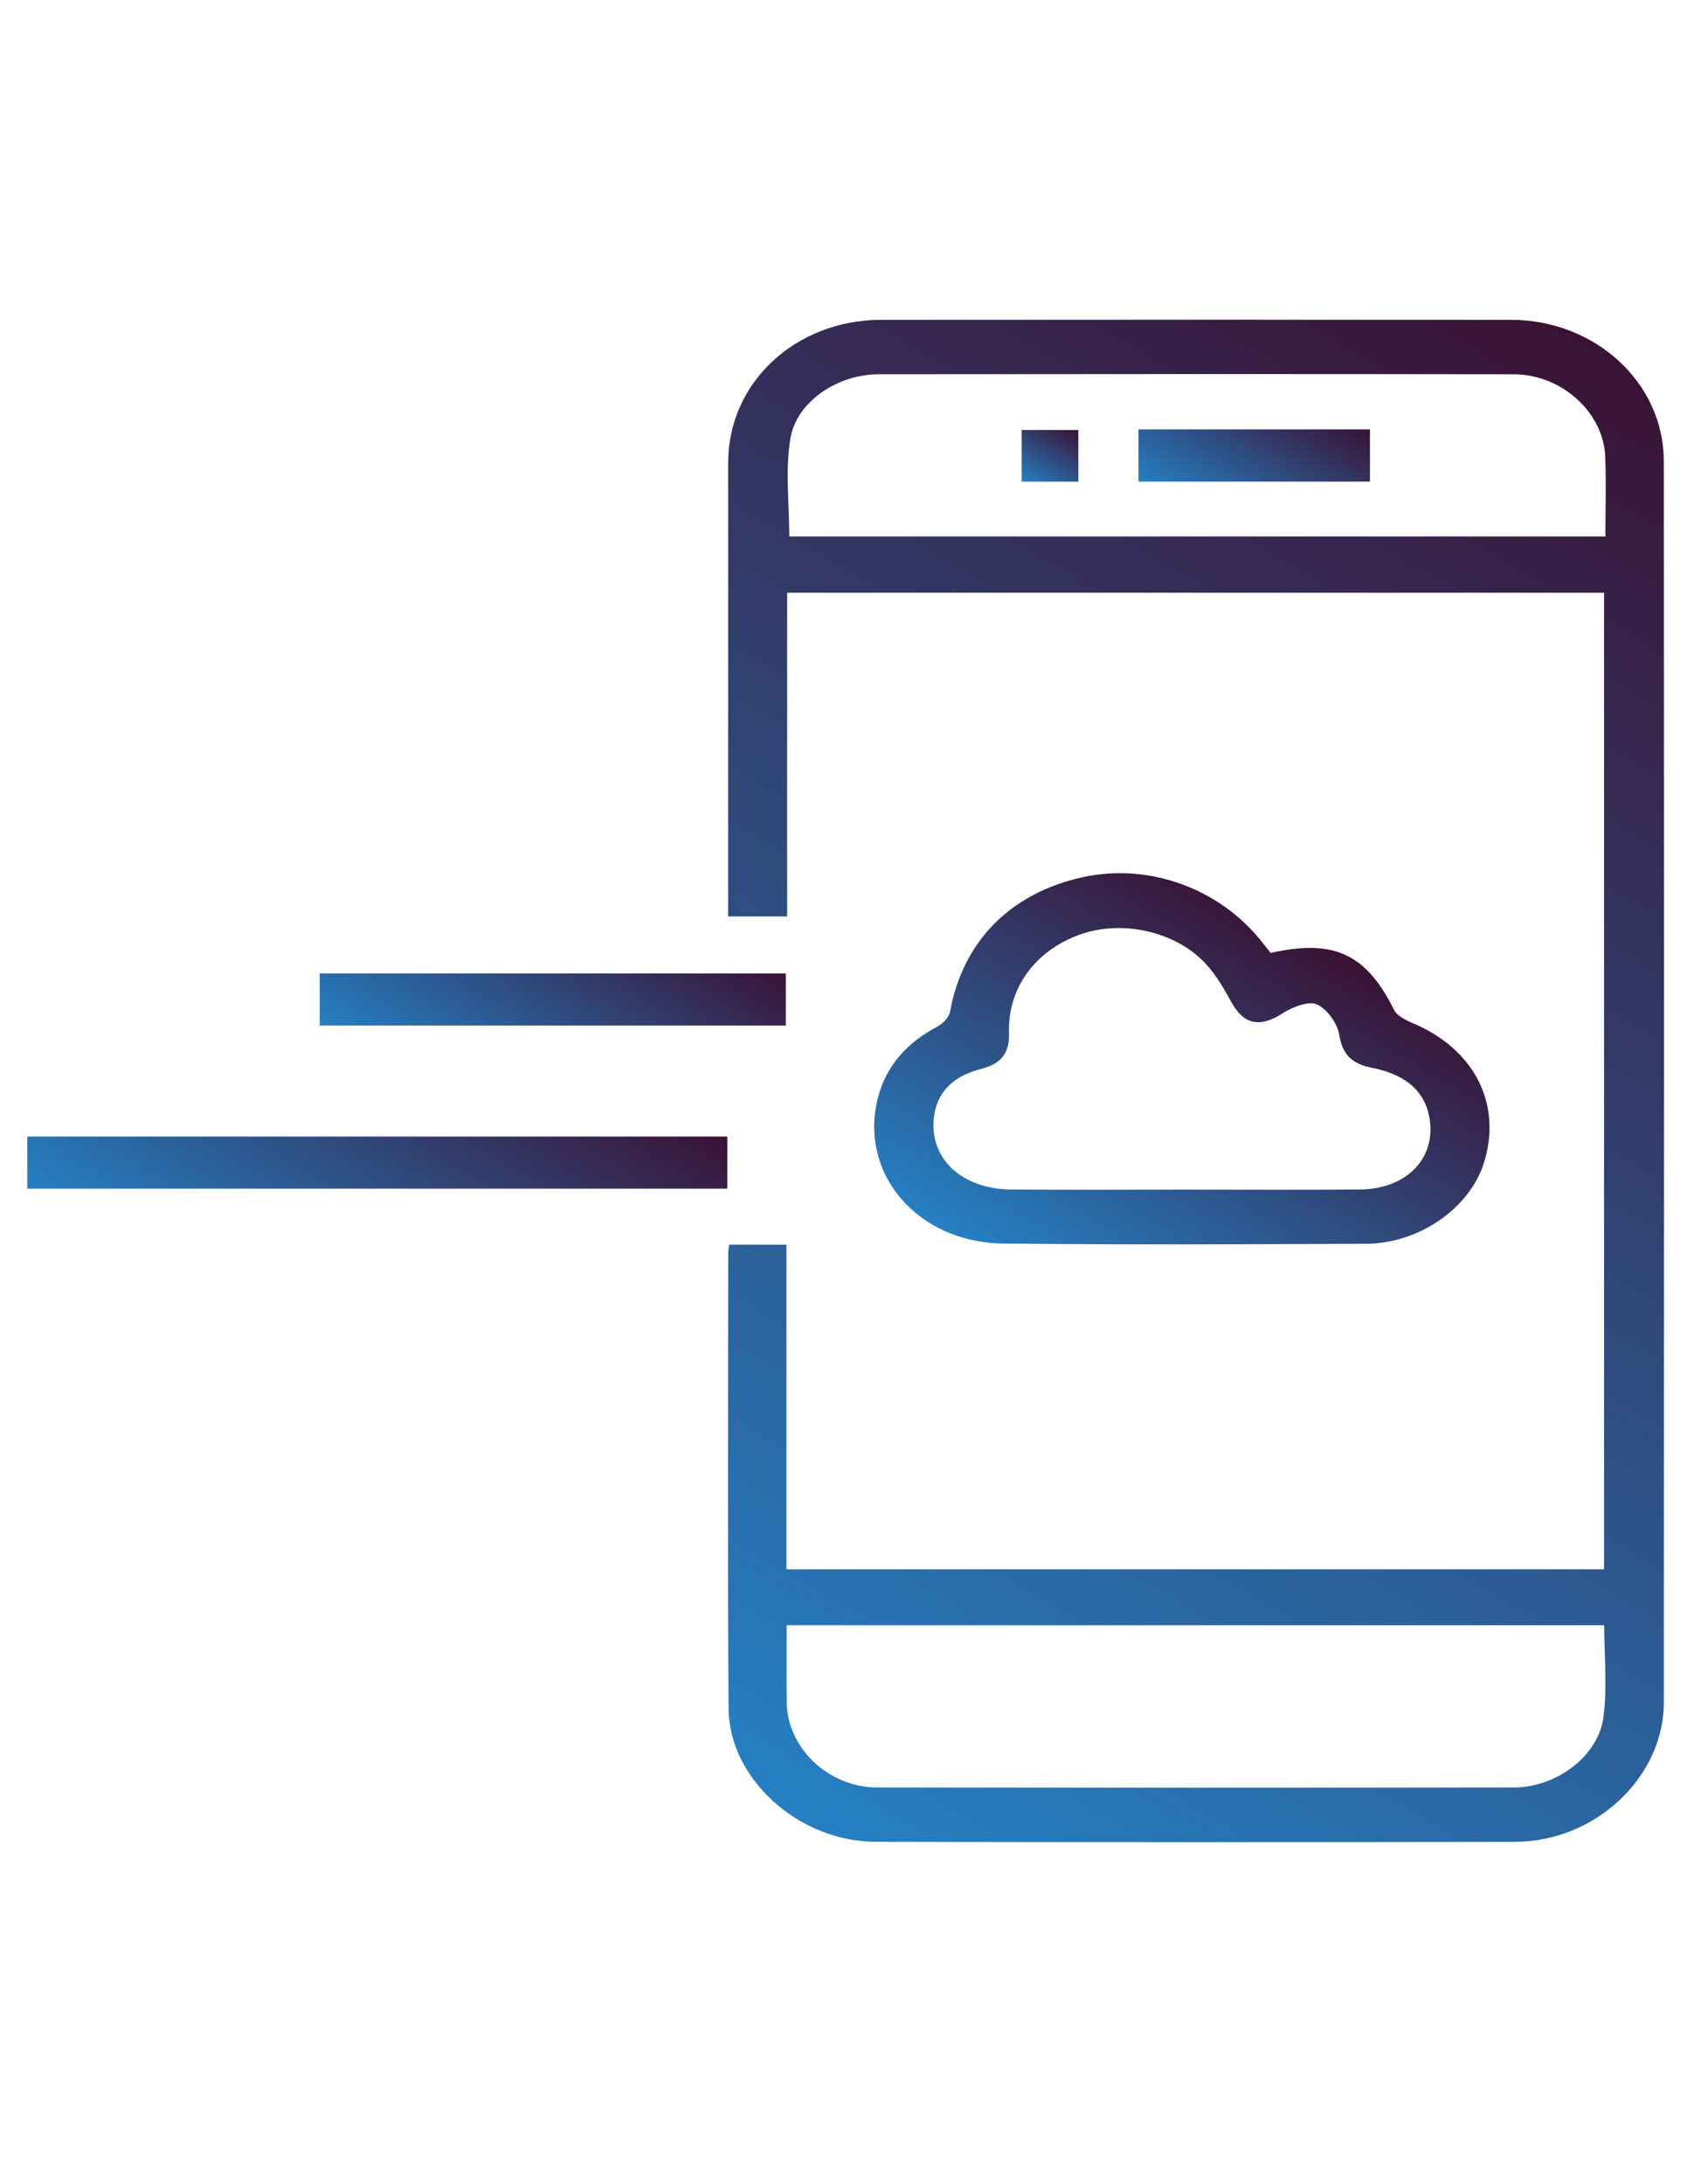 <?xml version="1.0" encoding="utf-8"?>
<!-- Generator: Adobe Illustrator 16.0.2, SVG Export Plug-In . SVG Version: 6.00 Build 0)  -->
<!DOCTYPE svg PUBLIC "-//W3C//DTD SVG 1.1//EN" "http://www.w3.org/Graphics/SVG/1.1/DTD/svg11.dtd">
<svg version="1.1" id="Calque_1" xmlns="http://www.w3.org/2000/svg" xmlns:xlink="http://www.w3.org/1999/xlink" x="0px" y="0px"
	 width="612px" height="792px" viewBox="0 0 612 792" enable-background="new 0 0 612 792" xml:space="preserve">
<linearGradient id="SVGID_1_" gradientUnits="userSpaceOnUse" x1="585.918" y1="128.594" x2="281.777" y2="655.382">
	<stop  offset="0" style="stop-color:#3A1234"/>
	<stop  offset="1" style="stop-color:#2580C3"/>
</linearGradient>
<path fill-rule="evenodd" clip-rule="evenodd" fill="url(#SVGID_1_)" d="M264.551,451.316c6.965,0,13.472,0,20.755,0
	c0,39.296,0,78.355,0,117.721c99.215,0,197.656,0,296.606,0c0-117.921,0-235.821,0-354.122c-98.615,0-197.222,0-296.356,0
	c0,39.121,0,78.022,0,117.399c-7.188,0-13.862,0-21.394,0c0-2.328,0-4.656,0-6.985c0-52.563-0.018-105.126,0.007-157.688
	c0.014-28.871,24.404-51.644,55.553-51.672c76.137-0.066,152.276-0.066,228.414,0.001c30.595,0.027,55.437,22.84,55.454,51.256
	c0.098,150.022,0.089,300.046,0.006,450.07c-0.015,27.18-24.854,50.502-54.007,50.563c-77.316,0.162-154.634,0.172-231.95-0.01
	c-27.861-0.067-53.163-22.812-53.333-48.339c-0.367-55.189-0.12-110.381-0.11-165.57
	C264.196,453.301,264.363,452.662,264.551,451.316z M285.381,589.307c0,9.695-0.091,18.846,0.02,27.994
	c0.2,16.481,15.064,30.8,32.795,30.833c77.019,0.148,154.038,0.125,231.057,0.015c15.34-0.022,30.547-11.355,32.423-25.439
	c1.451-10.901,0.29-22.103,0.29-33.402C483.174,589.307,384.79,589.307,285.381,589.307z M582.402,194.517
	c0-10.146,0.298-19.556-0.066-28.944c-0.625-16.053-15.833-29.833-33.252-29.858c-76.783-0.116-153.566-0.098-230.349-0.009
	c-14.795,0.017-29.727,9.83-31.99,23.269c-1.953,11.598-0.406,23.705-0.406,35.543C384.882,194.517,483.266,194.517,582.402,194.517
	z"/>
<linearGradient id="SVGID_2_" gradientUnits="userSpaceOnUse" x1="470.649" y1="336.082" x2="390.786" y2="474.411">
	<stop  offset="0" style="stop-color:#3A1234"/>
	<stop  offset="1" style="stop-color:#2580C3"/>
</linearGradient>
<path fill-rule="evenodd" clip-rule="evenodd" fill="url(#SVGID_2_)" d="M460.967,345.55c22.985-5.222,34.684,0.403,44.763,20.641
	c1.062,2.13,4.202,3.722,6.752,4.794c22.382,9.407,32.604,29.38,25.8,50.808c-5.175,16.297-23.434,29.126-42.72,29.211
	c-43.84,0.192-87.687,0.382-131.524-0.082c-31.347-0.331-52.606-25.489-45.537-52.9c2.963-11.486,10.394-19.836,21.416-25.691
	c2.075-1.104,4.365-3.437,4.737-5.488c4.589-25.291,21.636-42.83,47.804-48.702c24.289-5.451,50.325,4.031,65.764,23.945
	C459.044,343.146,459.891,344.192,460.967,345.55z M429.678,431.357c21.205,0,42.413,0.125,63.616-0.039
	c16.857-0.131,27.683-11.188,25.318-25.688c-1.818-11.146-10.157-16.308-21.046-18.474c-7.195-1.433-10.552-4.803-11.705-11.849
	c-0.676-4.125-4.201-9.226-8.021-11.075c-2.845-1.377-8.915,0.841-12.329,3.069c-8.329,5.435-14.19,4.418-18.821-3.971
	c-2.662-4.823-5.494-9.748-9.253-13.829c-10.912-11.846-30.511-16.121-45.806-10.577c-16.179,5.863-26.121,19.416-25.588,35.697
	c0.232,7.031-2.696,11.097-9.992,12.939c-10.016,2.534-16.438,8.253-17.324,18.341c-1.274,14.513,10.4,25.263,28.04,25.411
	C387.735,431.49,408.707,431.354,429.678,431.357z"/>
<linearGradient id="SVGID_3_" gradientUnits="userSpaceOnUse" x1="172.707" y1="359.488" x2="101.032" y2="483.632">
	<stop  offset="0" style="stop-color:#3A1234"/>
	<stop  offset="1" style="stop-color:#2580C3"/>
</linearGradient>
<path fill-rule="evenodd" clip-rule="evenodd" fill="url(#SVGID_3_)" d="M263.848,412.108c0,6.471,0,12.516,0,18.902
	c-84.75,0-169.185,0-253.958,0c0-6.346,0-12.391,0-18.902C94.365,412.108,178.801,412.108,263.848,412.108z"/>
<linearGradient id="SVGID_4_" gradientUnits="userSpaceOnUse" x1="225.752" y1="318.728" x2="175.3" y2="406.114">
	<stop  offset="0" style="stop-color:#3A1234"/>
	<stop  offset="1" style="stop-color:#2580C3"/>
</linearGradient>
<path fill-rule="evenodd" clip-rule="evenodd" fill="url(#SVGID_4_)" d="M285.072,352.976c0,6.453,0,12.496,0,18.89
	c-56.454,0-112.602,0-169.091,0c0-6.329,0-12.373,0-18.89C172.148,352.976,228.296,352.976,285.072,352.976z"/>
<linearGradient id="SVGID_5_" gradientUnits="userSpaceOnUse" x1="469.59" y1="139.895" x2="440.402" y2="190.45">
	<stop  offset="0" style="stop-color:#3A1234"/>
	<stop  offset="1" style="stop-color:#2580C3"/>
</linearGradient>
<path fill-rule="evenodd" clip-rule="evenodd" fill="url(#SVGID_5_)" d="M413.008,174.634c0-6.511,0-12.552,0-18.923
	c28.017,0,55.711,0,83.976,0c0,6.061,0,12.262,0,18.923C469.295,174.634,441.432,174.634,413.008,174.634z"/>
<linearGradient id="SVGID_6_" gradientUnits="userSpaceOnUse" x1="387.547" y1="153.809" x2="374.291" y2="176.769">
	<stop  offset="0" style="stop-color:#3A1234"/>
	<stop  offset="1" style="stop-color:#2580C3"/>
</linearGradient>
<path fill-rule="evenodd" clip-rule="evenodd" fill="url(#SVGID_6_)" d="M391.194,155.915c0,6.263,0,12.293,0,18.747
	c-6.841,0-13.496,0-20.552,0c0-6.136,0-12.168,0-18.747C377.089,155.915,383.749,155.915,391.194,155.915z"/>
</svg>
